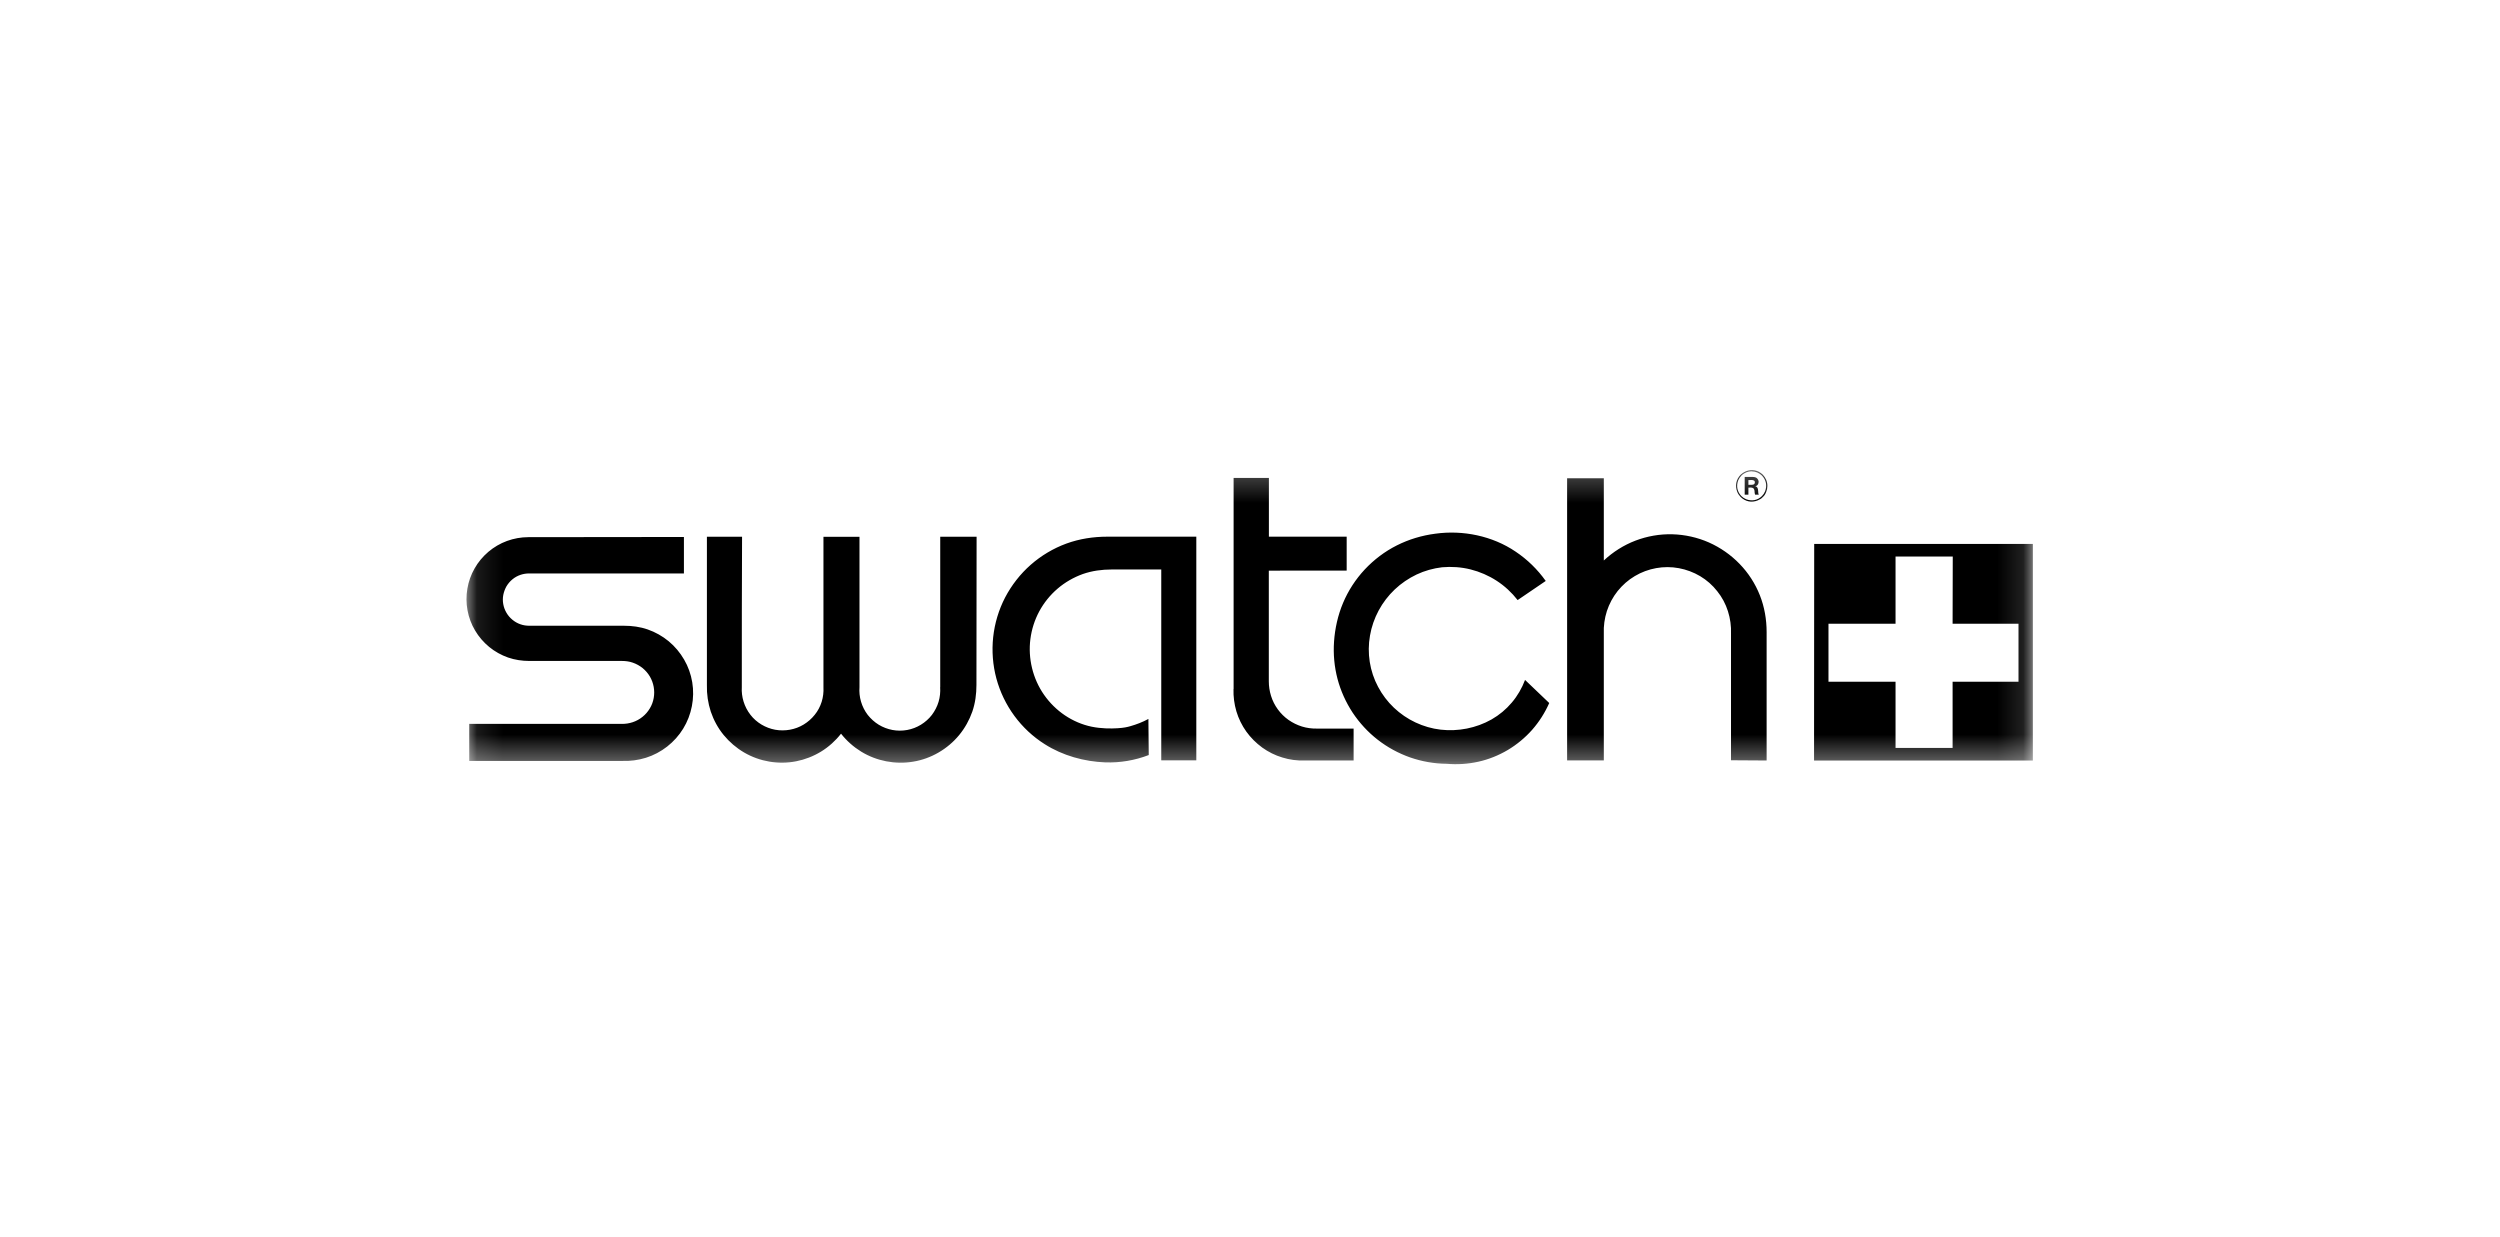 <svg width="97" height="48" viewBox="0 0 97 48" fill="none" xmlns="http://www.w3.org/2000/svg">
<mask id="mask0_64_41422" style="mask-type:luminance" maskUnits="userSpaceOnUse" x="18" y="18" width="61" height="12">
<path d="M78.874 18.24H18.1V29.654H78.874V18.24Z" fill="white"/>
</mask>
<g mask="url(#mask0_64_41422)">
<path fill-rule="evenodd" clip-rule="evenodd" d="M70.391 21.104L70.385 29.51H78.875V21.104H70.391ZM70.945 24.202V26.451H73.547V29.021H75.761V26.451H78.318V24.202H75.761L75.767 21.594H73.547V24.202H70.945Z" fill="black"/>
<path fill-rule="evenodd" clip-rule="evenodd" d="M18.206 29.523H24.136C24.446 29.536 24.763 29.495 25.06 29.402C25.358 29.309 25.64 29.159 25.886 28.967C26.132 28.775 26.344 28.538 26.507 28.272C26.836 27.738 26.961 27.085 26.859 26.471C26.808 26.163 26.702 25.863 26.545 25.594C26.388 25.322 26.184 25.079 25.944 24.88C25.704 24.682 25.425 24.525 25.131 24.423C24.836 24.32 24.523 24.279 24.209 24.279H20.542C20.424 24.279 20.305 24.263 20.19 24.221C20.078 24.183 19.972 24.122 19.88 24.045C19.787 23.968 19.71 23.879 19.649 23.773C19.528 23.568 19.483 23.319 19.527 23.085C19.55 22.967 19.592 22.855 19.649 22.752C19.71 22.65 19.787 22.557 19.88 22.48C20.072 22.32 20.311 22.247 20.539 22.25H26.536V20.835L20.497 20.842C20.216 20.842 19.937 20.893 19.672 20.989C19.409 21.085 19.163 21.229 18.948 21.411C18.734 21.594 18.552 21.811 18.414 22.055C18.136 22.538 18.036 23.127 18.139 23.68C18.19 23.955 18.289 24.224 18.433 24.464C18.577 24.707 18.763 24.922 18.98 25.101C19.198 25.28 19.448 25.418 19.71 25.511C19.976 25.603 20.257 25.645 20.536 25.645H24.129C24.273 25.645 24.42 25.664 24.555 25.712C24.692 25.76 24.82 25.831 24.932 25.92C25.044 26.013 25.14 26.122 25.214 26.247C25.361 26.496 25.416 26.797 25.364 27.082C25.339 27.226 25.288 27.363 25.214 27.485C25.14 27.61 25.044 27.722 24.932 27.811C24.699 28.003 24.408 28.09 24.129 28.087H18.206V29.517V29.523ZM28.801 20.826H27.428V26.583C27.419 26.931 27.47 27.28 27.579 27.613C27.691 27.943 27.86 28.253 28.081 28.522C28.302 28.791 28.571 29.021 28.872 29.197C29.473 29.549 30.203 29.674 30.888 29.539C31.23 29.472 31.56 29.344 31.857 29.162C32.155 28.979 32.417 28.743 32.632 28.467C32.849 28.743 33.115 28.979 33.412 29.162C34.011 29.53 34.743 29.671 35.435 29.552C35.78 29.495 36.116 29.373 36.417 29.197C36.721 29.021 36.993 28.791 37.214 28.522C37.438 28.25 37.611 27.939 37.726 27.61C37.841 27.277 37.886 26.925 37.886 26.576L37.892 20.826H36.481V26.663H36.478C36.491 26.855 36.471 27.047 36.417 27.229C36.363 27.411 36.273 27.584 36.158 27.738C36.043 27.888 35.895 28.019 35.732 28.119C35.406 28.32 35.006 28.394 34.628 28.323C34.44 28.288 34.257 28.218 34.094 28.119C33.931 28.019 33.787 27.888 33.668 27.738C33.428 27.424 33.319 27.034 33.348 26.663V20.829H31.95V26.666C31.96 26.858 31.937 27.05 31.88 27.232C31.822 27.415 31.732 27.587 31.611 27.735C31.492 27.885 31.345 28.013 31.182 28.112C30.856 28.311 30.456 28.381 30.078 28.314C29.889 28.279 29.71 28.211 29.544 28.112C29.38 28.013 29.233 27.885 29.118 27.735C28.875 27.424 28.76 27.034 28.782 26.663C28.782 24.717 28.782 22.771 28.792 20.826H28.801ZM46.417 29.501V20.823H42.961C42.423 20.823 41.88 20.906 41.374 21.091C40.868 21.277 40.395 21.559 39.992 21.914C39.588 22.269 39.249 22.704 38.999 23.181C38.75 23.661 38.593 24.186 38.535 24.723C38.478 25.261 38.52 25.808 38.66 26.327C38.801 26.848 39.038 27.341 39.358 27.776C39.678 28.211 40.078 28.586 40.535 28.874C41.236 29.322 42.075 29.549 42.884 29.581C43.172 29.591 43.46 29.571 43.742 29.523C44.027 29.475 44.305 29.399 44.571 29.296L44.558 27.895C44.331 28.019 44.094 28.109 43.857 28.176C43.736 28.211 43.611 28.24 43.358 28.256C43.105 28.272 42.721 28.272 42.353 28.195C41.985 28.119 41.63 27.965 41.316 27.754C41.003 27.543 40.727 27.271 40.51 26.96C40.068 26.33 39.883 25.539 39.979 24.797C40.027 24.419 40.145 24.051 40.324 23.719C40.504 23.386 40.747 23.085 41.035 22.839C41.323 22.592 41.659 22.4 42.014 22.272C42.372 22.147 42.753 22.096 43.131 22.096H45.057V29.501H46.411H46.417ZM47.86 26.733C47.851 27.024 47.889 27.319 47.972 27.6C48.056 27.882 48.187 28.147 48.356 28.384C48.526 28.621 48.737 28.832 48.974 29.005C49.211 29.175 49.476 29.309 49.758 29.392C50.036 29.479 50.331 29.517 50.625 29.507H52.52V28.269H51.092C50.897 28.272 50.702 28.247 50.516 28.189C50.331 28.131 50.155 28.045 49.995 27.933C49.835 27.821 49.697 27.683 49.582 27.527C49.342 27.203 49.23 26.81 49.23 26.435V22.141L52.251 22.138V20.823H49.233V18.544H47.864V26.736L47.86 26.733ZM59.972 22.538C59.656 22.093 59.259 21.706 58.804 21.402C57.902 20.791 56.76 20.56 55.694 20.707C55.166 20.775 54.66 20.928 54.196 21.162C53.732 21.395 53.31 21.715 52.955 22.093C52.599 22.474 52.312 22.915 52.11 23.395C51.908 23.875 51.796 24.391 51.761 24.89C51.726 25.389 51.774 25.875 51.895 26.339C52.017 26.803 52.219 27.248 52.481 27.648C52.747 28.048 53.076 28.407 53.454 28.701C53.831 28.995 54.26 29.229 54.715 29.389C55.169 29.546 55.649 29.632 56.129 29.635C56.539 29.671 56.955 29.645 57.358 29.555C57.761 29.466 58.148 29.309 58.5 29.101C58.855 28.89 59.175 28.624 59.447 28.317C59.719 28.007 59.944 27.655 60.11 27.277L59.172 26.381C59.051 26.701 58.878 27.002 58.657 27.261C58.436 27.523 58.171 27.744 57.873 27.914C57.275 28.253 56.571 28.387 55.899 28.311C55.559 28.272 55.23 28.176 54.923 28.032C54.615 27.888 54.331 27.693 54.084 27.459C53.838 27.226 53.63 26.951 53.47 26.65C53.147 26.048 53.035 25.338 53.156 24.659C53.214 24.32 53.329 23.991 53.492 23.687C53.656 23.383 53.867 23.107 54.116 22.871C54.366 22.634 54.654 22.439 54.964 22.291C55.275 22.144 55.611 22.051 55.953 22.01C56.321 21.978 56.696 22.003 57.057 22.093C57.416 22.183 57.761 22.333 58.072 22.535C58.382 22.736 58.657 22.992 58.884 23.283L59.979 22.538H59.972ZM68.545 24.525C68.545 24.039 68.462 23.549 68.283 23.098C68.103 22.643 67.835 22.227 67.496 21.879C67.156 21.527 66.75 21.245 66.305 21.047C65.86 20.851 65.374 20.743 64.888 20.73C64.401 20.717 63.911 20.803 63.457 20.976C63.003 21.149 62.584 21.415 62.228 21.747V18.557H60.804V29.504H62.228V24.583C62.215 24.288 62.257 23.991 62.347 23.709C62.44 23.427 62.58 23.165 62.766 22.931C62.952 22.701 63.175 22.503 63.431 22.352C63.94 22.048 64.558 21.936 65.14 22.045C65.431 22.099 65.713 22.205 65.966 22.355C66.219 22.506 66.446 22.704 66.628 22.938C66.814 23.168 66.955 23.434 67.044 23.715C67.134 23.997 67.175 24.295 67.163 24.589V29.498L68.545 29.507V24.522H68.548L68.545 24.525ZM67.835 18.919C67.902 18.925 67.975 18.893 68.046 18.96C68.097 19.04 68.062 19.095 68.097 19.194H68.241C68.196 19.098 68.244 19.008 68.174 18.903C68.155 18.88 68.126 18.871 68.103 18.864C68.132 18.855 68.158 18.858 68.2 18.807C68.241 18.746 68.26 18.656 68.177 18.563C68.113 18.499 68.027 18.506 67.95 18.506H67.694V19.194H67.838V18.919H67.835ZM67.966 18.288C68.04 18.288 68.113 18.304 68.18 18.33C68.248 18.359 68.311 18.4 68.363 18.451C68.526 18.621 68.571 18.845 68.484 19.066C68.456 19.133 68.414 19.197 68.363 19.248C68.193 19.415 67.969 19.456 67.748 19.37C67.681 19.341 67.617 19.299 67.566 19.248C67.403 19.079 67.358 18.855 67.444 18.634C67.473 18.567 67.515 18.503 67.566 18.451C67.678 18.339 67.825 18.285 67.966 18.285V18.288ZM68.398 19.283C68.462 19.235 68.5 19.159 68.529 19.085C68.587 18.944 68.593 18.775 68.529 18.618C68.497 18.544 68.452 18.477 68.398 18.419C68.212 18.24 67.972 18.192 67.736 18.288C67.662 18.32 67.595 18.365 67.537 18.419C67.358 18.605 67.313 18.845 67.406 19.085C67.435 19.159 67.483 19.226 67.537 19.283C67.723 19.463 67.963 19.511 68.2 19.415C68.273 19.383 68.35 19.344 68.398 19.283ZM67.969 18.81H67.838V18.627C67.912 18.634 67.985 18.602 68.065 18.653C68.107 18.691 68.097 18.784 68.023 18.803C68.004 18.807 67.985 18.81 67.966 18.81H67.969Z" fill="black"/>
</g>
</svg>
